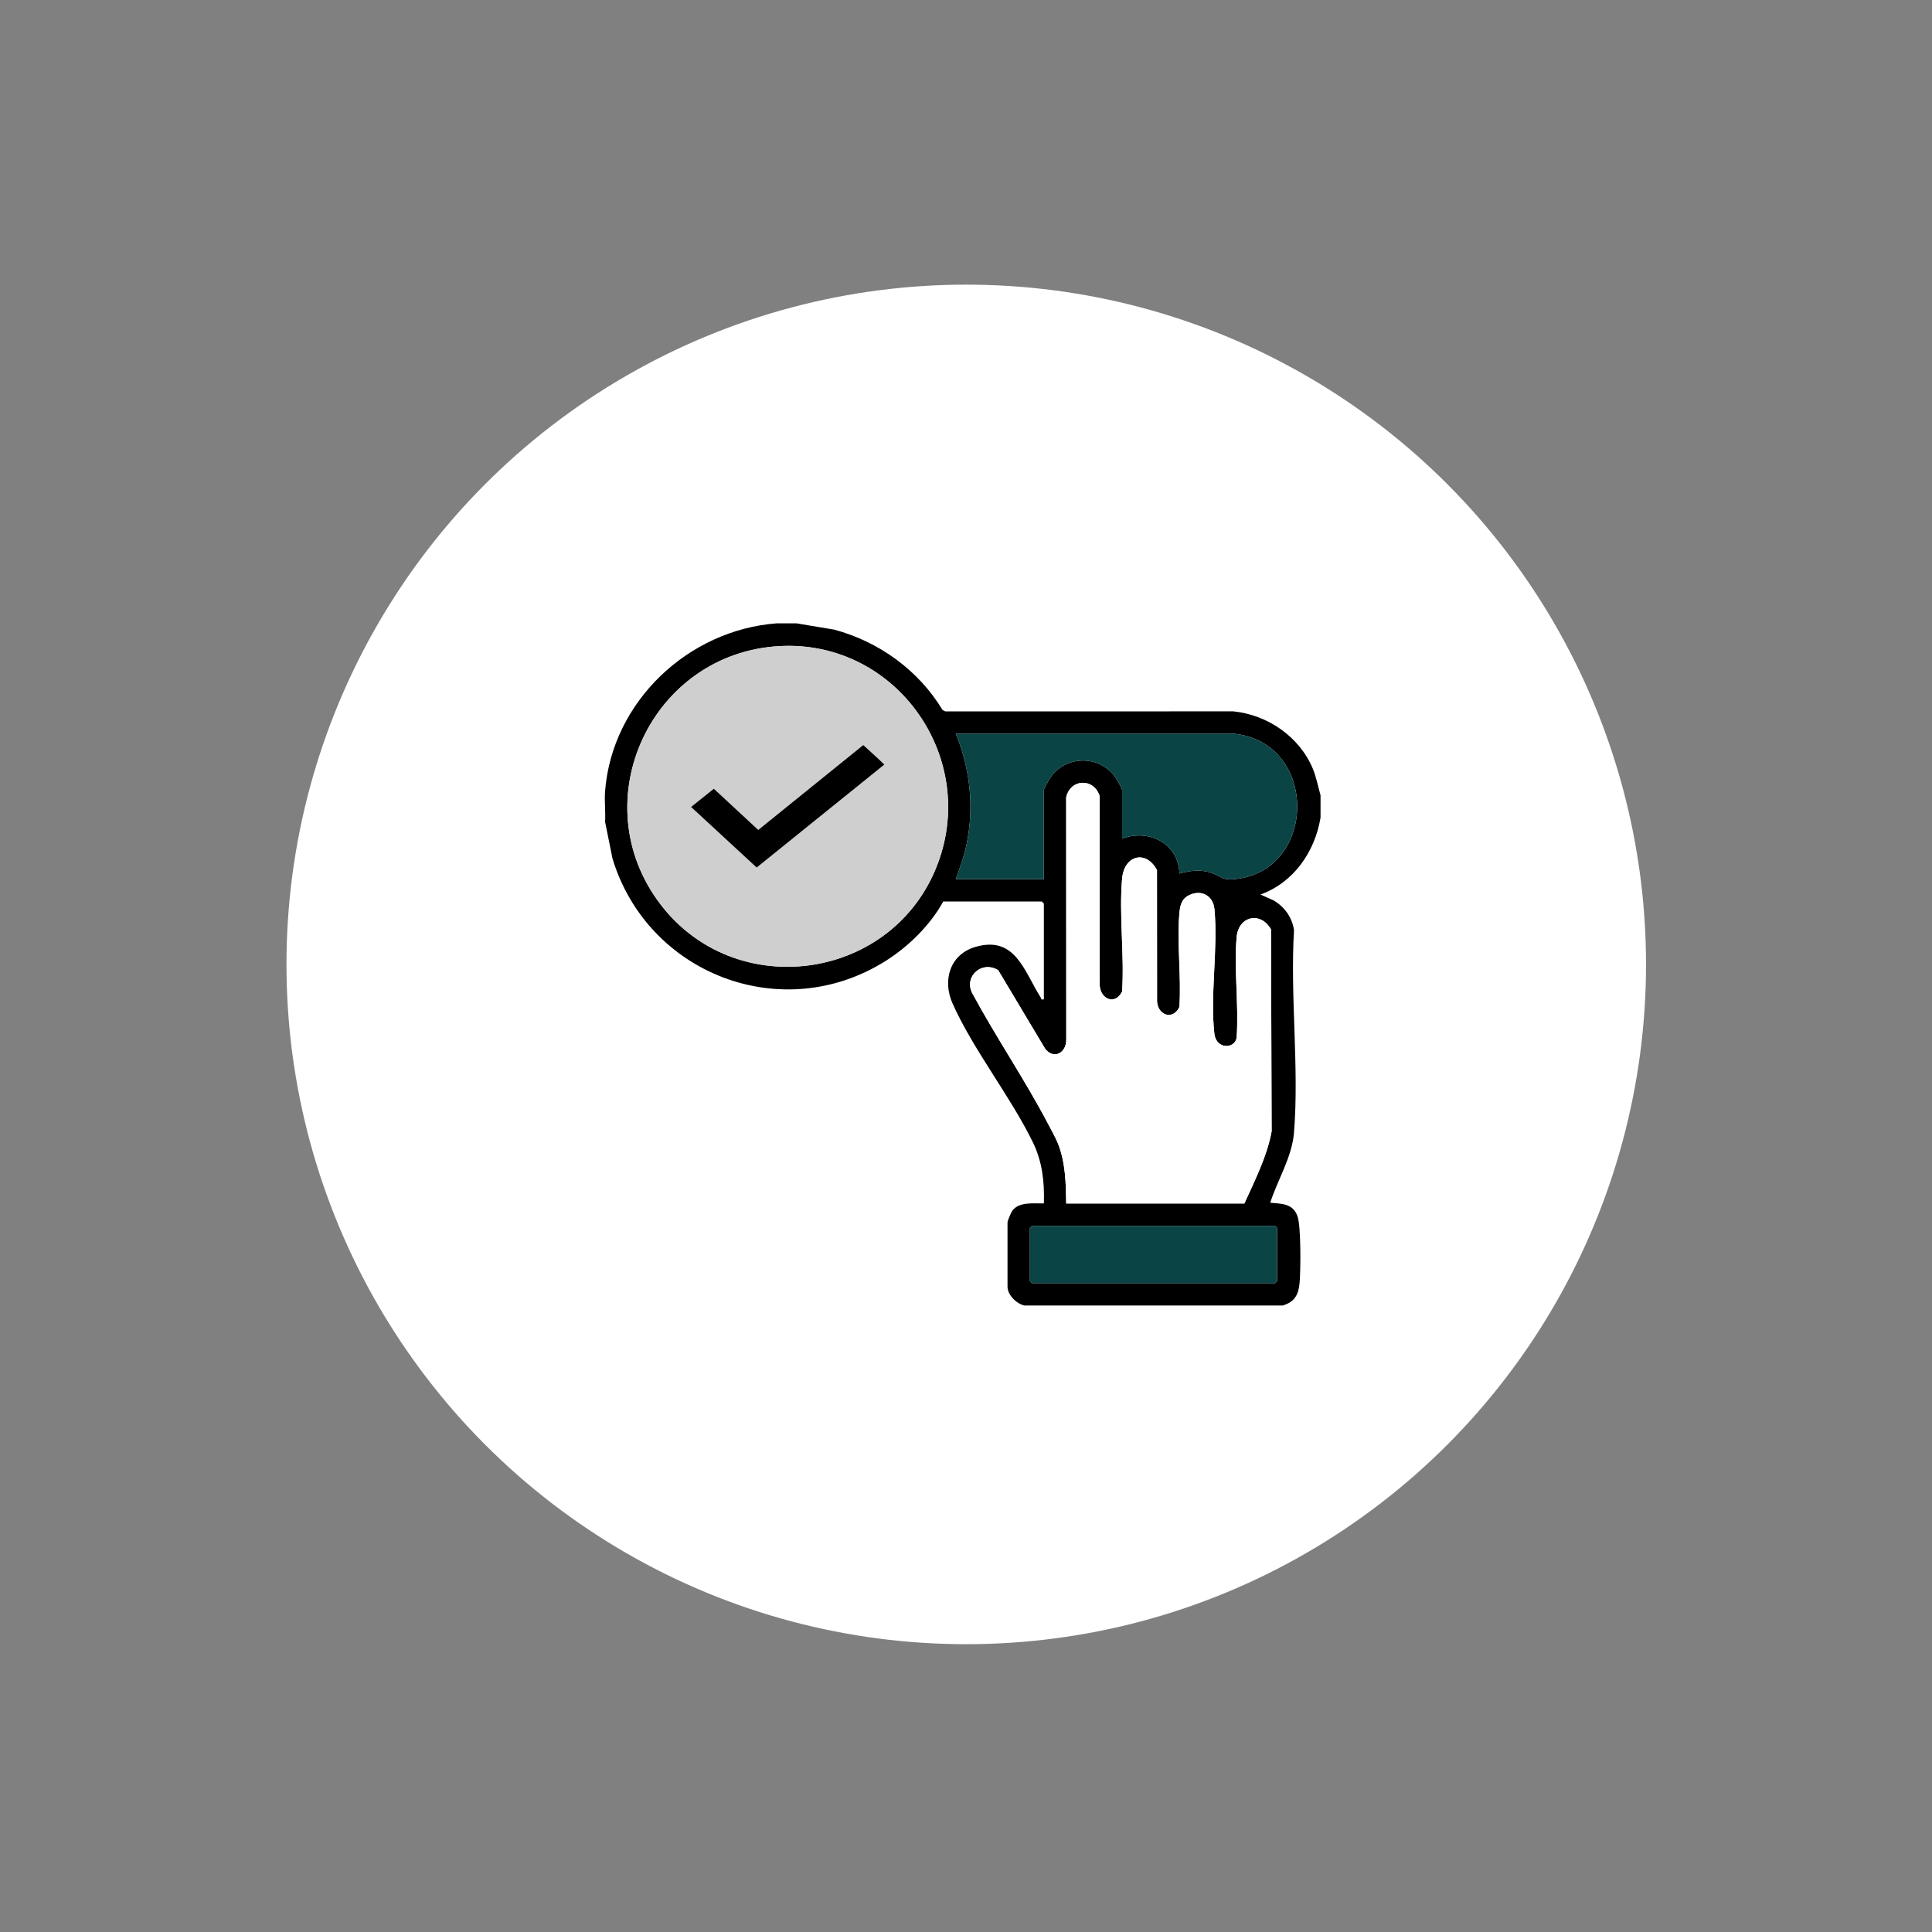 <?xml version="1.0" encoding="UTF-8"?>
<svg id="Layer_1" data-name="Layer 1" xmlns="http://www.w3.org/2000/svg" viewBox="0 0 1080 1080">
  <rect x="0" y="0" width="1080" height="1080" fill="#808080" stroke="none"/>
  <defs>
    <style>
      .cls-1 {
        fill: #0a4445;
      }

      .cls-2 {
        stroke: #cfcfcf;
        stroke-miterlimit: 10;
        stroke-width: 5px;
      }

      .cls-3 {
        fill: #fff;
      }

      .cls-4 {
        fill: #cfcfcf;
      }
    </style>
  </defs>
  <circle class="cls-3" cx="540.14" cy="539.12" r="380"/>
  <g>
    <path d="M445.25,348.45l21.09,3.52c25.04,6.74,47.14,22.69,60.55,44.92l1.55.79,160.95-.03c19.18,1.91,37.03,14.17,44.49,32.08,1.99,4.78,2.88,9.9,4.31,14.83v12.5c-3.19,19.18-15.02,36.27-33.58,42.99l7.28,3.25c6.2,3.66,10.41,9.48,11.47,16.66-2.22,36.75,2.95,76.96-.02,113.3-1.11,13.57-9.17,26.31-13.28,39.07,6.52.62,12.6.38,15.22,7.46,2.05,5.53,1.81,30.24,1.22,37.12s-2.73,10.79-9.4,12.87h-144.52c-4.41-1.01-9.37-5.94-9.37-10.55v-35.95c0-.84,2.06-5.7,2.77-6.61,3.89-5,11.96-3.86,17.55-3.94.39-11.95-.85-23.32-6.12-34.13-12.55-25.75-33.54-52.03-44.95-77.72-5.71-12.85-1.5-27.36,12.79-31.55,22.42-6.57,27.34,13.92,36.53,28.3.5.78-.09,1.38,1.75,1.01v-53.53l-1.17-1.17h-55.07c-7.26,13.21-19.37,25.1-32.09,33.15-57.92,36.6-133.26,7.42-152.82-57.2l-4.13-20.49c.32-5.61-.44-11.65,0-17.19,3.95-50.08,46.53-90.14,96.08-93.77h10.94ZM435.72,361.18c-71.67,3.97-110.34,86.77-66.56,144.27,41.46,54.46,127.52,43.37,153.8-19.49,25.5-60.99-21.32-128.43-87.24-124.78ZM690.15,410.18h-155.84c8.08,19.8,10.35,40.92,6,61.88-1.38,6.67-3.75,13.01-6,19.39h49.21v-49.62c0-1.11,3.12-6.42,4.04-7.68,8.75-12,26.91-12,35.67,0,.92,1.26,4.04,6.57,4.04,7.68v26.96c15.01-5.64,31.68,2.86,32.03,19.54,6.12-1.71,11.75-2.48,17.94-.37s5.4,4.31,13.61,3.41c45.47-4.98,46.23-75.91-.7-81.19ZM596.02,672.75h99.6c5.81-12.9,12.61-26.15,15.22-40.26l-.34-112.95c-5.72-10.15-18.17-7.59-19.21,4.31-1.58,17.92,1.28,38.08-.01,56.25-1.03,6.31-11.44,6.66-12.45-2.3-2.45-21.6,2.15-47.75.04-69.59-.73-7.53-7.21-11.15-14.14-7.82-4.24,2.03-5.08,5.85-5.45,10.17-1.43,16.73,1.14,35.42,0,52.37-3.55,7.51-12,4.71-12.48-3.11l-.04-73.42c-5.92-11.34-18.29-8.59-19.48,4.66-1.81,20.16,1.34,42.83-.03,63.26-4.16,8.27-12.92,3.68-12.51-4.64l-.02-104.7c-3.29-10.23-16.34-9.76-18.72.72l.05,135.24c.21,7.41-6.73,11.6-11.73,5.42l-26.31-44.01c-8.99-5.65-19.43,3.42-14.47,12.92,13.36,24.75,29.4,48.29,42.46,73.18,1.76,3.35,4.12,7.51,5.47,10.93,4.18,10.58,4.38,22.11,4.55,33.35ZM576.88,685.25l-1.17,1.17v29.69l1.17,1.17h135.92l1.17-1.17v-29.69l-1.17-1.17h-135.92Z"/>
    <path class="cls-3" d="M596.02,672.75c-.17-11.24-.37-22.77-4.55-33.35-1.35-3.42-3.72-7.59-5.47-10.93-13.05-24.89-29.09-48.43-42.46-73.18-4.96-9.5,5.48-18.57,14.47-12.92l26.31,44.01c4.99,6.18,11.93,2,11.73-5.42l-.05-135.24c2.38-10.48,15.43-10.95,18.72-.72l.02,104.7c-.41,8.32,8.35,12.91,12.51,4.64,1.38-20.43-1.78-43.1.03-63.26,1.19-13.25,13.56-16.01,19.48-4.66l.04,73.42c.48,7.82,8.93,10.61,12.48,3.11,1.13-16.94-1.44-35.64,0-52.37.37-4.33,1.22-8.14,5.45-10.17,6.93-3.33,13.42.29,14.14,7.82,2.11,21.84-2.48,47.99-.04,69.59,1.01,8.96,11.42,8.61,12.45,2.3,1.3-18.17-1.56-38.33.01-56.25,1.05-11.9,13.49-14.46,19.21-4.31l.34,112.95c-2.61,14.11-9.41,27.36-15.22,40.26h-99.6Z"/>
    <path class="cls-4" d="M435.72,361.18c65.91-3.66,112.73,63.78,87.24,124.78-26.28,62.86-112.33,73.96-153.8,19.49-43.77-57.5-5.11-140.3,66.56-144.27Z"/>
    <path class="cls-1" d="M690.15,410.18c46.92,5.27,46.17,76.21.7,81.19-8.22.9-7.57-1.34-13.61-3.41s-11.82-1.34-17.94.37c-.35-16.68-17.03-25.17-32.03-19.54v-26.96c0-1.11-3.12-6.42-4.04-7.68-8.75-12-26.91-12-35.67,0-.92,1.26-4.04,6.57-4.04,7.68v49.62h-49.21c2.26-6.38,4.62-12.72,6-19.39,4.34-20.96,2.07-42.08-6-61.88h155.84Z"/>
    <polygon class="cls-1" points="576.88 685.25 712.8 685.25 713.97 686.42 713.97 716.12 712.8 717.29 576.88 717.29 575.71 716.12 575.71 686.42 576.88 685.25"/>
    <path class="cls-2" d="M382.61,450.89l16.55-13.25,24.83,23.02,58.59-47.36.27-.08c.63.18.69.79,1.01,1.09,3.3,3.04,6.69,6.02,9.92,9.08,1.45,1.37,2.8,2.83,4.29,4.19l-75.2,60.66-40.25-37.18v-.17Z"/>
  </g>
</svg>